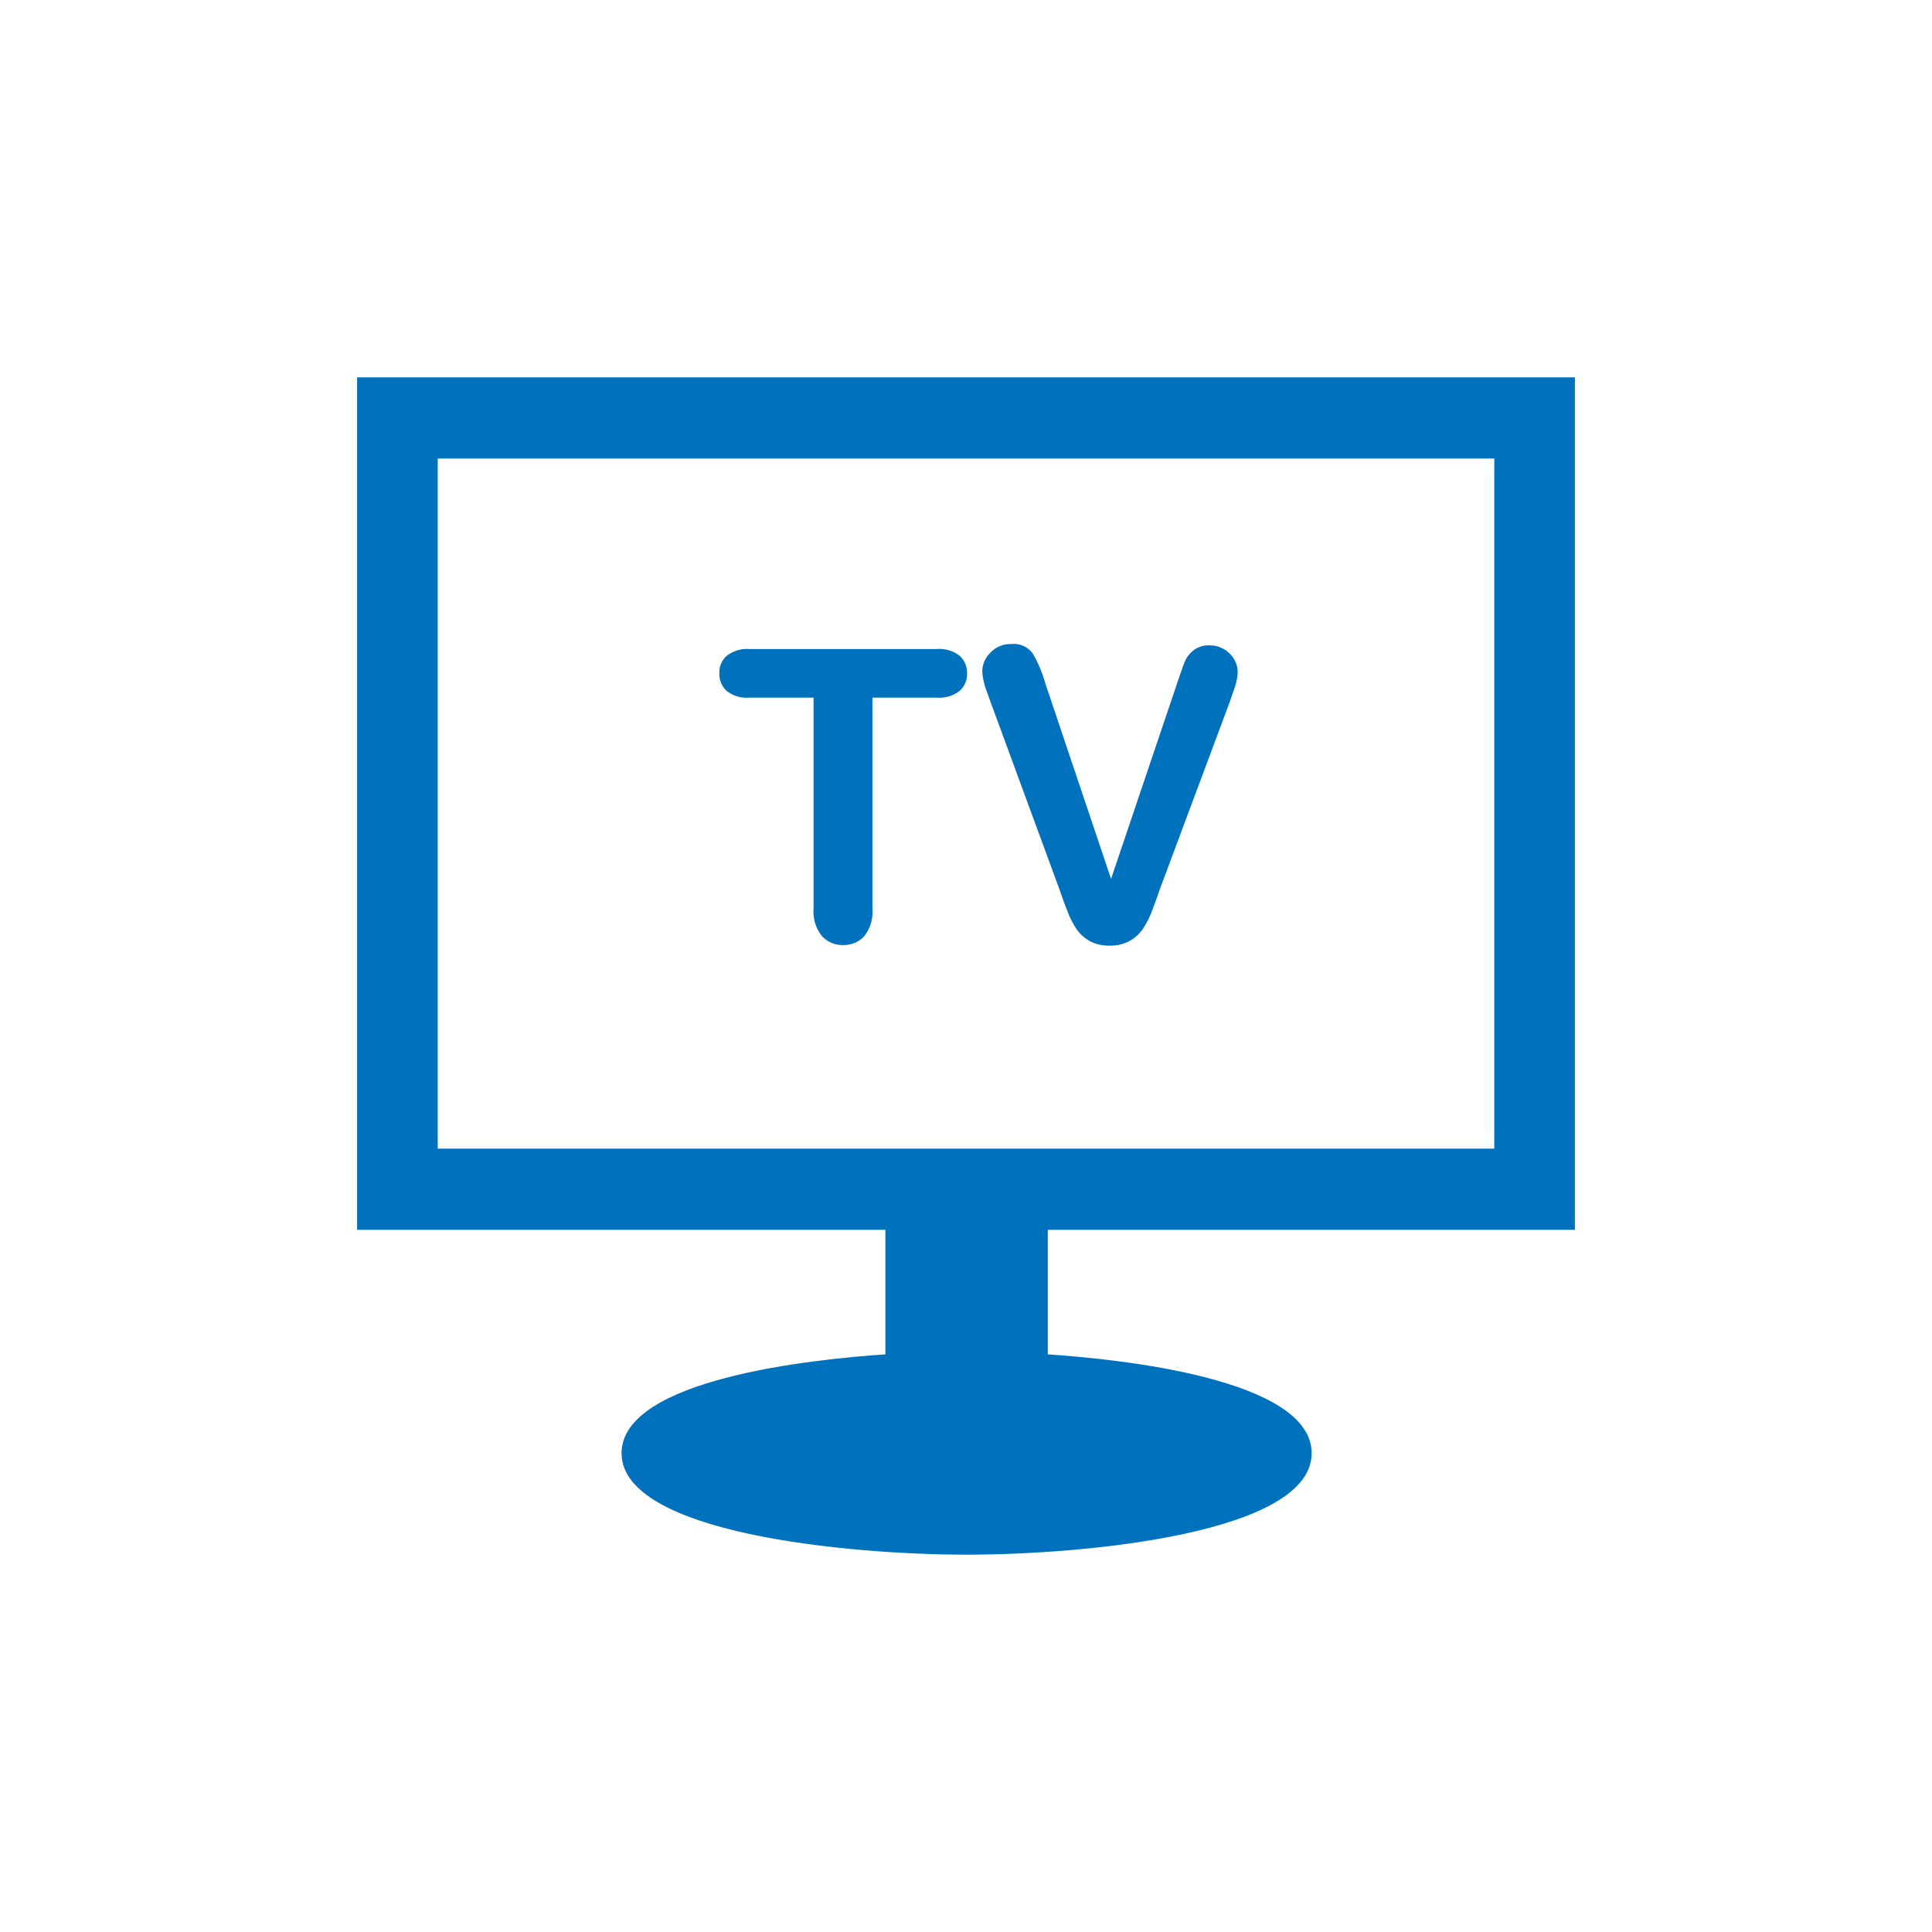 <svg id="icons" xmlns="http://www.w3.org/2000/svg" viewBox="0 0 128 128"><defs><style>.cls-1{fill:#0071bc;}.cls-2{isolation:isolate;}</style></defs><g id="monitor-svgrepo-com"><g id="Group_22" data-name="Group 22"><path class="cls-1" d="M104.34,81.48V25H23.66V81.48h35v8.25c-4.81.32-17.48,1.63-17.48,6.55,0,5.31,15,6.72,22.86,6.72s22.86-1.41,22.86-6.72c0-4.92-12.67-6.23-17.48-6.55V81.48ZM29,76.1V30.38H99V76.1Z"/><g id="TV" class="cls-2"><g class="cls-2"><path class="cls-1" d="M62.07,46.22H57.8v14a2.58,2.58,0,0,1-.54,1.8,1.81,1.81,0,0,1-1.39.59,1.83,1.83,0,0,1-1.42-.6,2.57,2.57,0,0,1-.55-1.79v-14H49.64a2.14,2.14,0,0,1-1.49-.44,1.5,1.5,0,0,1-.49-1.16,1.47,1.47,0,0,1,.51-1.19A2.2,2.2,0,0,1,49.64,43H62.07a2.2,2.2,0,0,1,1.5.44,1.52,1.52,0,0,1,.5,1.18,1.48,1.48,0,0,1-.5,1.16A2.2,2.2,0,0,1,62.07,46.22Z"/><path class="cls-1" d="M69.24,45.23l4.37,13,4.39-13c.23-.68.4-1.16.51-1.43a1.92,1.92,0,0,1,.57-.72,1.62,1.62,0,0,1,1.08-.32,1.8,1.8,0,0,1,.93.25,1.92,1.92,0,0,1,.67.66,1.68,1.68,0,0,1,.24.84,2.85,2.85,0,0,1-.08.62,4.6,4.6,0,0,1-.2.66c-.08.22-.15.44-.23.67L76.81,59c-.16.48-.33.94-.5,1.38a5.53,5.53,0,0,1-.58,1.14,2.6,2.6,0,0,1-.87.81,2.66,2.66,0,0,1-1.34.32,2.76,2.76,0,0,1-1.34-.31,2.66,2.66,0,0,1-.88-.82,5.89,5.89,0,0,1-.58-1.15c-.17-.43-.34-.89-.5-1.37l-4.6-12.51-.24-.67a3.91,3.91,0,0,1-.21-.71,2.87,2.87,0,0,1-.09-.65,1.72,1.72,0,0,1,.54-1.22A1.81,1.81,0,0,1,67,42.67a1.56,1.56,0,0,1,1.41.61A8.09,8.09,0,0,1,69.24,45.23Z"/></g></g></g></g></svg>